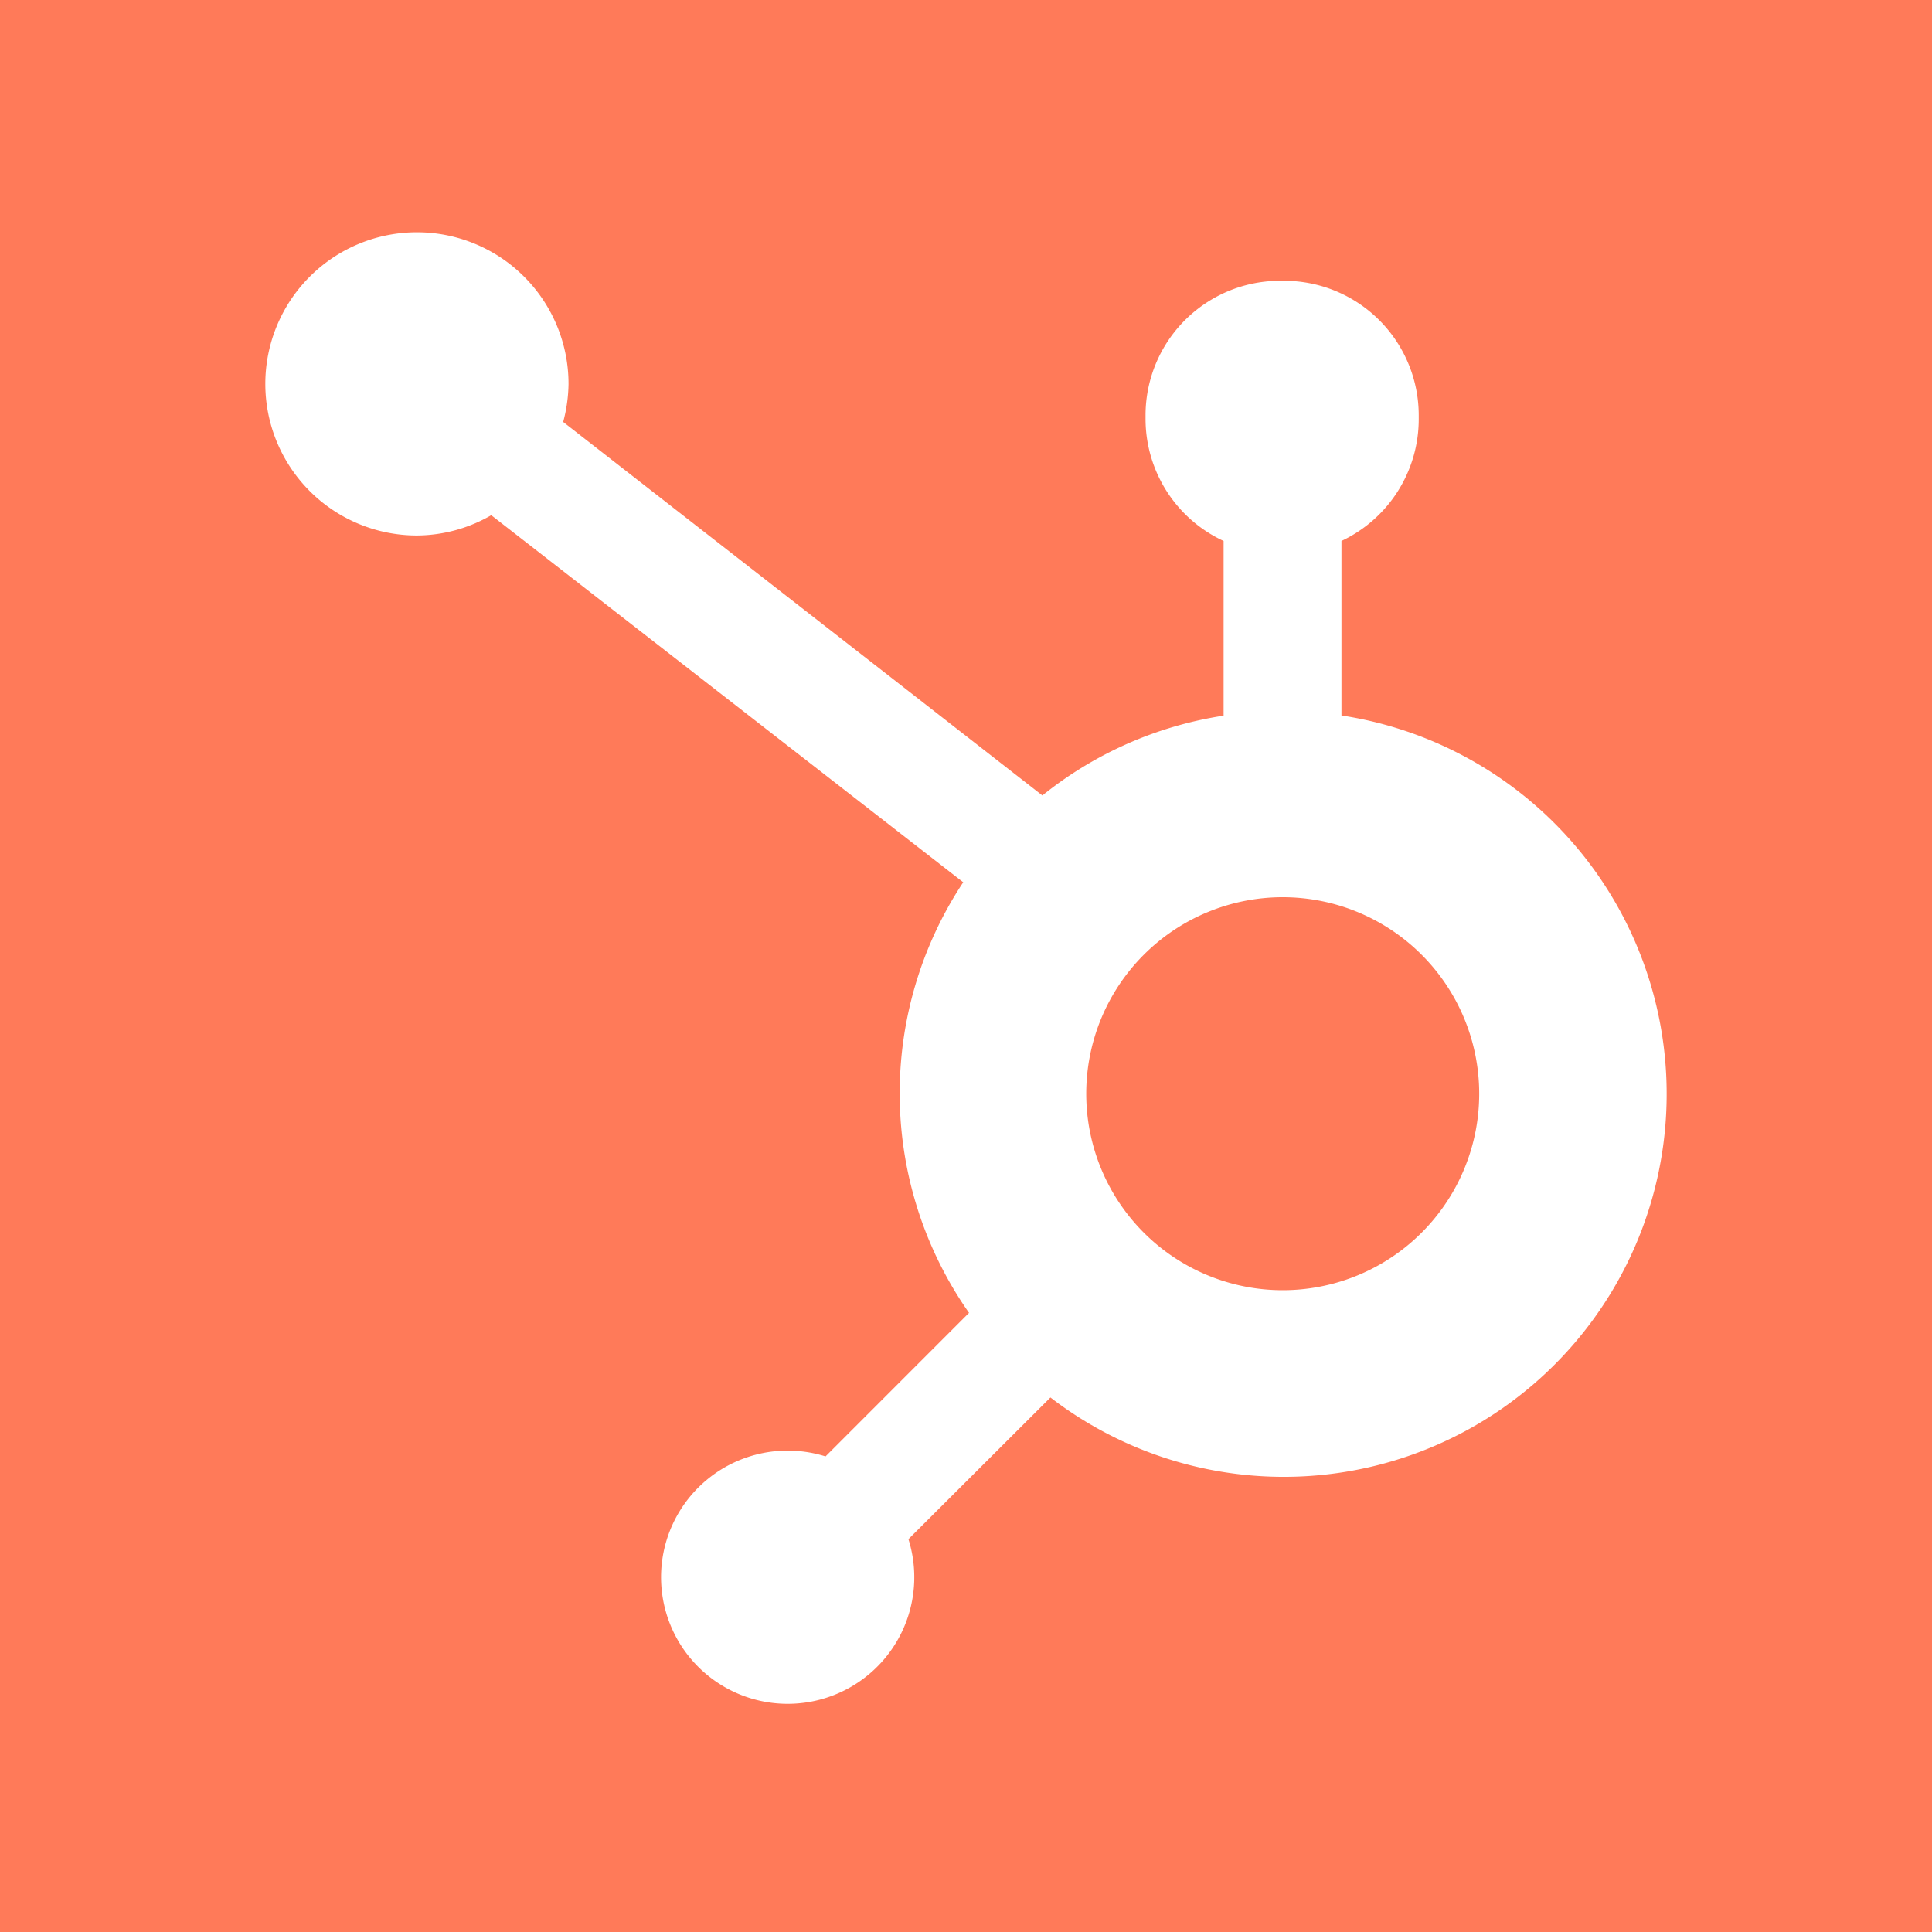 <svg id="Layer_1" data-name="Layer 1" xmlns="http://www.w3.org/2000/svg" viewBox="0 0 300 300"><defs><style>.cls-1{fill:#ff7a59;}.cls-2{fill:#fff;}</style></defs><title>-icon-color</title><rect class="cls-1" width="300" height="300"/><path class="cls-2" d="M208.3,111.09V84a20.9,20.9,0,0,0,12-18.83V64.5a20.9,20.9,0,0,0-20.9-20.9h-.63a20.89,20.89,0,0,0-20.89,20.9v.63A20.9,20.9,0,0,0,190,84v27.13a59.14,59.14,0,0,0-28.14,12.39l-74.41-58a23.83,23.83,0,0,0,.83-5.87,23.54,23.54,0,1,0-23.58,23.5h0A23.26,23.26,0,0,0,76.28,80l73.29,57a59.35,59.35,0,0,0,.9,66.86l-22.28,22.29A19.66,19.66,0,1,0,141.06,239l22.05-22a59.45,59.45,0,1,0,45.19-105.9m-9.14,89.24a30.51,30.51,0,1,1,30.53-30.52,30.51,30.51,0,0,1-30.53,30.52"/></svg>